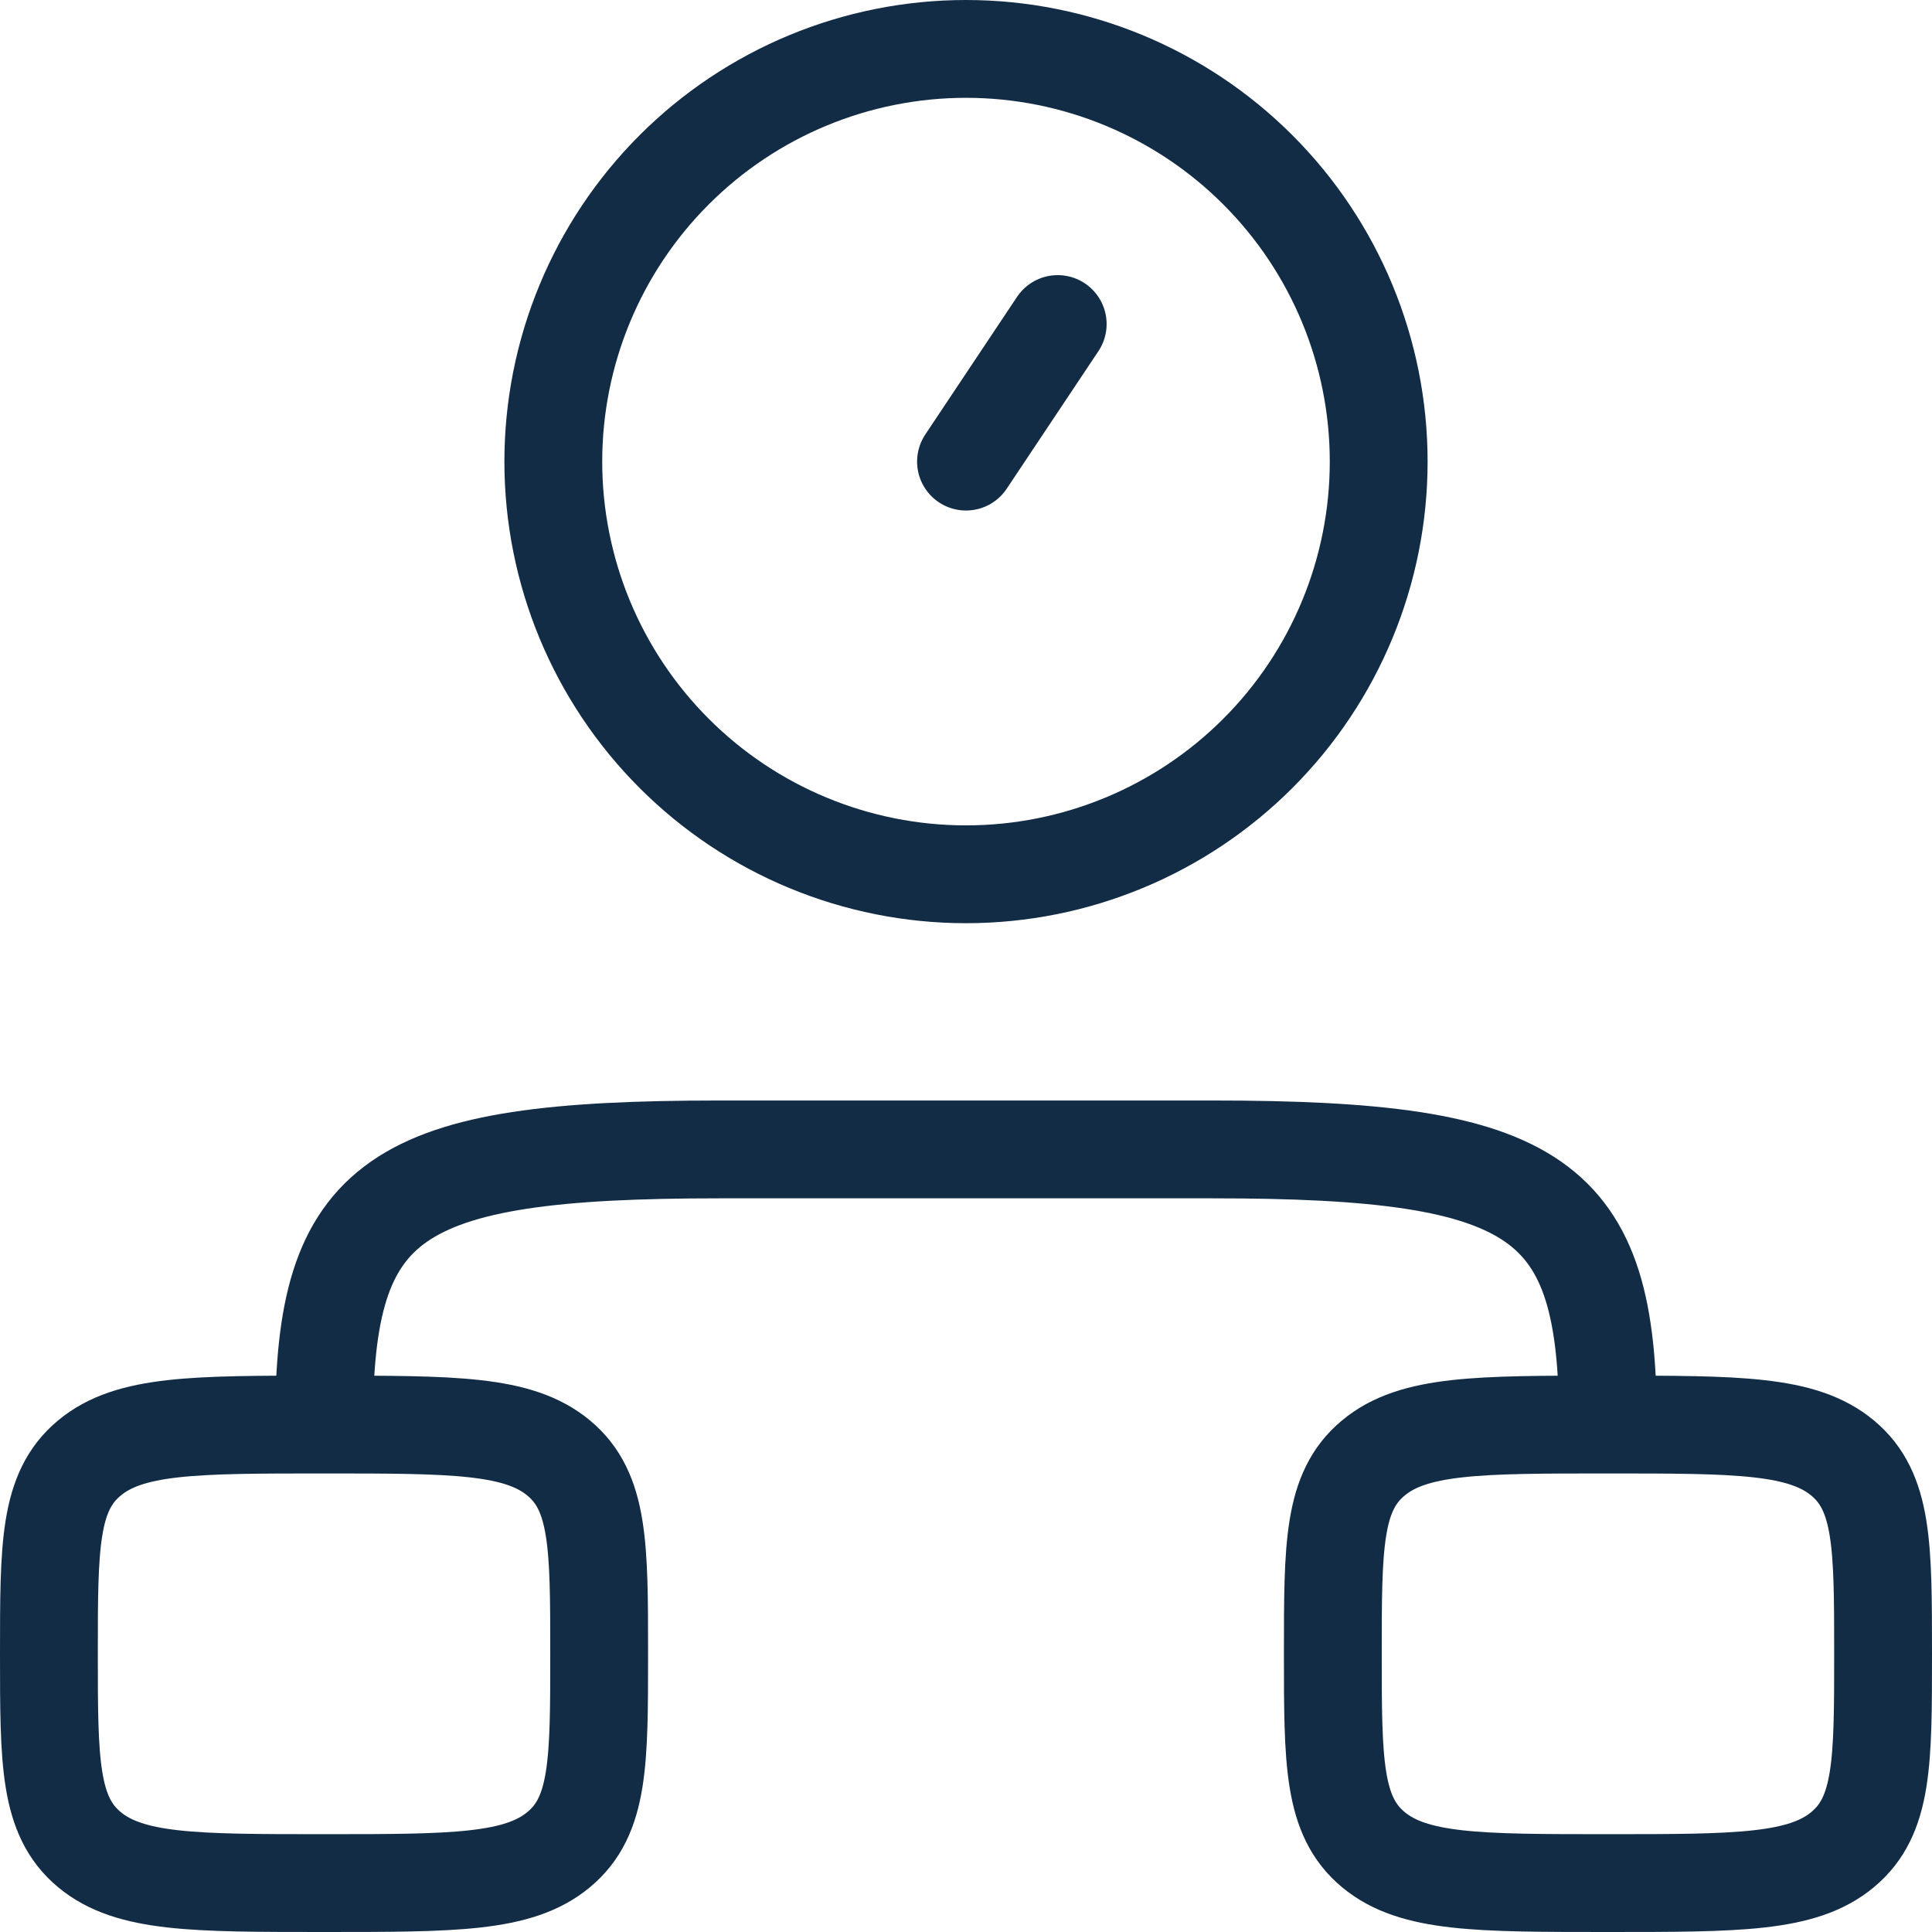 <svg width="79" height="79" viewBox="0 0 79 79" fill="none" xmlns="http://www.w3.org/2000/svg">
<path id="Vector" d="M13.25 58.25C7.944 58.25 5.293 58.25 3.65 59.623C2 60.995 2 63.208 2 67.625C2 72.043 2.004 74.255 3.65 75.627C5.296 77 7.944 77 13.25 77C18.556 77 21.207 77 22.85 75.627C24.5 74.255 24.5 72.043 24.5 67.625C24.5 63.208 24.496 60.995 22.85 59.623C21.204 58.25 18.556 58.25 13.25 58.25ZM13.25 58.25C13.25 48.943 16.04 47 29.405 47H49.595C62.96 47 65.75 48.943 65.75 58.25M65.75 58.25C60.444 58.25 57.792 58.25 56.15 59.623C54.5 60.995 54.5 63.208 54.5 67.625C54.5 72.043 54.504 74.255 56.15 75.627C57.796 77 60.444 77 65.75 77C71.056 77 73.707 77 75.35 75.627C77 74.255 77 72.043 77 67.625C77 63.208 76.996 60.995 75.35 59.623C73.704 58.25 71.056 58.25 65.75 58.25ZM39.5 18.875L43.25 13.25M56.375 18.875C56.375 23.351 54.597 27.643 51.432 30.807C48.268 33.972 43.975 35.75 39.5 35.75C35.025 35.75 30.732 33.972 27.568 30.807C24.403 27.643 22.625 23.351 22.625 18.875C22.625 14.399 24.403 10.107 27.568 6.943C30.732 3.778 35.025 2 39.5 2C43.975 2 48.268 3.778 51.432 6.943C54.597 10.107 56.375 14.399 56.375 18.875Z" stroke="#122C46" stroke-width="4" stroke-linecap="round" stroke-linejoin="round"/>
</svg>
